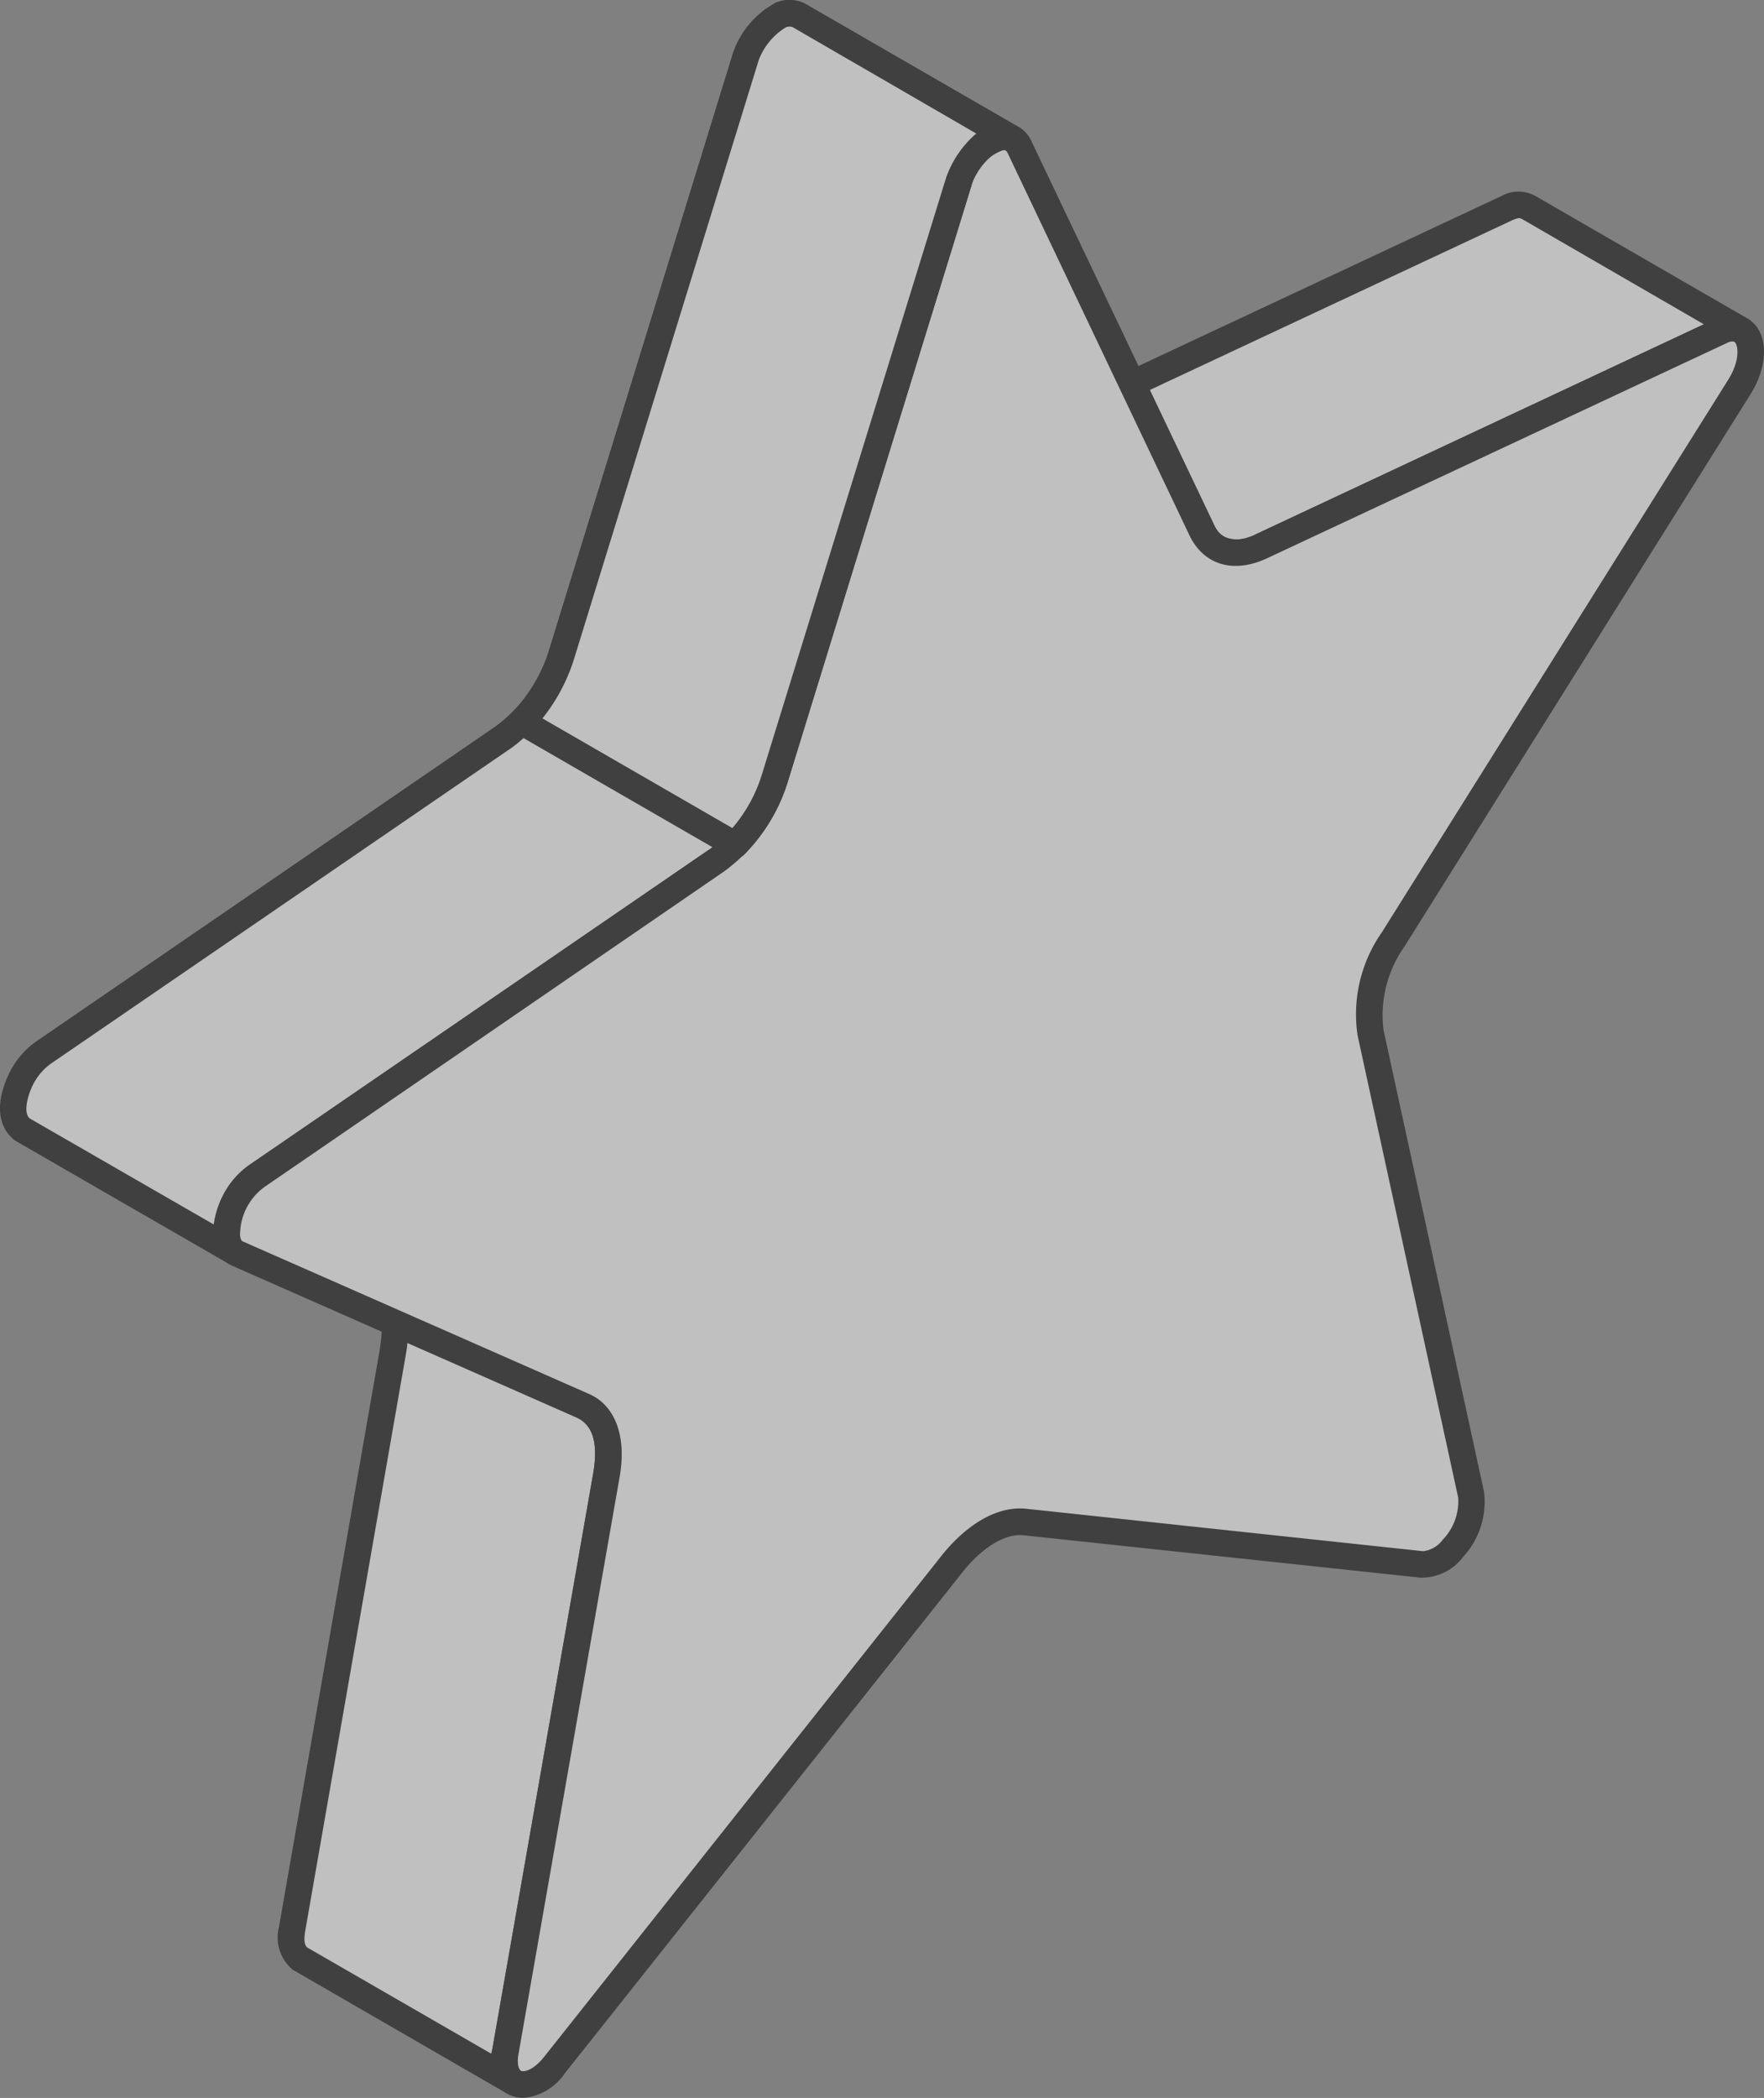 <svg xmlns="http://www.w3.org/2000/svg" xmlns:xlink="http://www.w3.org/1999/xlink" width="96.165" height="114.318" viewBox="0 0 96.165 114.318">
  <rect x="0" y="0" width="96.165" height="114.318" fill="#808080" stroke="none"/>
  <defs>
    <clipPath id="clip-path">
      <rect id="Rectangle_380" data-name="Rectangle 380" width="96.165" height="114.318" fill="none"/>
    </clipPath>
  </defs>
  <g id="Group_3666" data-name="Group 3666" opacity="0.5">
    <g id="Group_3623" data-name="Group 3623" clip-path="url(#clip-path)">
      <path id="Path_4187" data-name="Path 4187" d="M30.311,168.051l11.637,6.715a1.581,1.581,0,0,1-.469-1.64L47,141.609c.2-1.32.185-2.757-1.048-3.571l-11.637-6.709-.185-.1c1.412.839,1.449,2.17,1.227,3.669l-5.507,31.512a1.57,1.57,0,0,0,.457,1.646" transform="translate(-13.93 -61.313)" fill="#fff" fill-rule="evenodd"/>
      <path id="Path_4188" data-name="Path 4188" d="M30.056,166.806,40.1,172.6c0-.08.025-.153.025-.209l5.525-31.536c.223-1.5,0-2.35-.739-2.837l-9.393-5.421a7.464,7.464,0,0,1-.08,1.776L29.932,165.9c-.1.616,0,.808.124.907m11.255,8.054a.768.768,0,0,1-.37-.1l-11.618-6.709c-.019-.013-.043-.025-.062-.037a2.277,2.277,0,0,1-.759-2.337l5.507-31.537c.24-1.622.018-2.387-.882-2.923a.721.721,0,0,1-.265-.974.743.743,0,0,1,.98-.29l.185.1,11.662,6.727c1.658,1.1,1.579,2.985,1.394,4.3l-5.525,31.53c-.08.648.018.826.16.92a.721.721,0,0,1,.21.986.758.758,0,0,1-.616.339" transform="translate(-13.293 -60.678)" fill-rule="evenodd"/>
      <path id="Path_4189" data-name="Path 4189" d="M102.894,32.984,114.537,39.7a2.642,2.642,0,0,0,2.313-.142l25.018-11.723a1.191,1.191,0,0,1,1.166-.019L131.39,21.094a1.176,1.176,0,0,0-1.141.025L105.207,32.843a2.634,2.634,0,0,1-2.313.141" transform="translate(-48.076 -9.792)" fill="#fff" fill-rule="evenodd"/>
      <path id="Path_4190" data-name="Path 4190" d="M104.715,32.927l9.534,5.507a1.948,1.948,0,0,0,1.678-.179l24.407-11.427-9.922-5.741c-.1-.05-.167-.087-.512.061L104.883,32.859a1.6,1.6,0,0,1-.167.068M114.842,40a3.056,3.056,0,0,1-1.246-.278l-11.7-6.753a.714.714,0,0,1-.265-.956.727.727,0,0,1,.944-.333,1.881,1.881,0,0,0,1.721-.142l25.018-11.711a1.9,1.9,0,0,1,1.819,0l11.642,6.721a.753.753,0,0,1,.265.987.743.743,0,0,1-1.005.271c-.08-.055-.142-.093-.506.055L116.519,39.574a4.185,4.185,0,0,1-1.678.426" transform="translate(-47.443 -9.155)" fill-rule="evenodd"/>
      <path id="Path_4191" data-name="Path 4191" d="M28.033,40.836,2.99,58a3.679,3.679,0,0,0-1.227,1.468c-.37.765-.759,2.078.061,2.7l11.643,6.709c-.864-.647-.413-2.078,0-2.855a3.759,3.759,0,0,1,1.166-1.307L39.67,47.552a8.68,8.68,0,0,0,3.213-4.564l9.984-32.424c.346-.969,1.659-3.046,2.966-2.35L44.2,1.5c-1.289-.684-2.621,1.356-2.948,2.344l-9.984,32.43a8.811,8.811,0,0,1-3.231,4.564" transform="translate(-0.626 -0.636)" fill="#fff" fill-rule="evenodd"/>
      <path id="Path_4192" data-name="Path 4192" d="M27.407,40.2h0ZM43.034,1.448a.612.612,0,0,0-.222.05,3.585,3.585,0,0,0-1.492,1.937L31.311,35.853a9.422,9.422,0,0,1-3.478,4.94c-.019,0-.019,0-.019.006L2.771,57.961a3.186,3.186,0,0,0-1,1.2c-.309.66-.494,1.517-.142,1.788l10.021,5.771a5.03,5.03,0,0,1,.555-1.677,4.467,4.467,0,0,1,1.369-1.554L38.637,46.318a7.818,7.818,0,0,0,2.923-4.193L51.568,9.712A5.968,5.968,0,0,1,53.221,7.27l-10-5.785a.459.459,0,0,0-.185-.037M12.842,68.968a.693.693,0,0,1-.37-.1L.829,62.154c-.981-.741-1.085-2.078-.345-3.632a4.555,4.555,0,0,1,1.449-1.745L26.976,39.608a7.963,7.963,0,0,0,2.966-4.2L39.926,3A5.024,5.024,0,0,1,42.282.154a1.919,1.919,0,0,1,1.635.061L55.577,6.95a.729.729,0,0,1-.715,1.27.411.411,0,0,0-.388-.019,3.711,3.711,0,0,0-1.536,1.967l-9.983,32.4a9.388,9.388,0,0,1-3.5,4.933L14.414,64.676a2.954,2.954,0,0,0-.944,1.067c-.363.709-.573,1.64-.2,1.924a.732.732,0,0,1,.166.981.72.72,0,0,1-.592.321" transform="translate(0 0)" fill-rule="evenodd"/>
      <path id="Path_4193" data-name="Path 4193" d="M49.86,53.452,24.842,70.614c-1.6,1.092-2.233,3.78-1.024,4.237L42.676,83.17c1.091.481,1.535,1.832,1.233,3.663l-5.525,31.519c-.327,1.986,1.307,2.429,2.7.7L62.73,91.773c1.246-1.579,2.719-2.436,3.965-2.3L88.34,91.785c1.369.148,3.028-2.208,2.682-3.8L85.54,62.8a7.184,7.184,0,0,1,1.246-5.075L105.65,27.638c1.2-1.905.555-3.8-1.023-3.058L79.608,36.3c-1.474.69-2.621.345-3.238-.839L66.411,14.547c-.635-1.32-2.7-.13-3.318,1.912l-10,32.431a8.79,8.79,0,0,1-3.231,4.563" transform="translate(-10.834 -6.537)" fill="#fff" fill-rule="evenodd"/>
      <path id="Path_4194" data-name="Path 4194" d="M49.616,53.427l-25,17.156a3.218,3.218,0,0,0-1.326,2.633c0,.08.037.283.142.327l18.9,8.324c1.413.629,2.023,2.294,1.66,4.453l-5.525,31.512c-.105.579.043.863.142.913.167.067.678-.031,1.27-.783L61.524,90.68c1.431-1.794,3.108-2.726,4.625-2.566l21.639,2.313a1.548,1.548,0,0,0,1.067-.629,3,3,0,0,0,.839-2.3L84.211,62.32A7.789,7.789,0,0,1,85.537,56.7L104.4,26.62c.654-1.03.574-1.85.388-2.06-.1-.117-.364-.012-.468.044L79.278,36.321c-1.8.839-3.392.388-4.193-1.166l-9.959-20.93c-.086-.142-.124-.155-.228-.142a2.678,2.678,0,0,0-1.739,1.955l-10,32.431a9.459,9.459,0,0,1-3.54,4.958M38.732,120.219a1.791,1.791,0,0,1-.715-.148,2.107,2.107,0,0,1-.981-2.479l5.525-31.518c.241-1.468-.043-2.541-.82-2.88L22.878,74.881a1.716,1.716,0,0,1-1.024-1.492A4.643,4.643,0,0,1,23.8,69.38L48.82,52.218a.193.193,0,0,1,.062-.025,8.142,8.142,0,0,0,2.88-4.156L61.77,15.613A4,4,0,0,1,64.8,12.634a1.6,1.6,0,0,1,1.634.969L76.4,34.514c.141.3.628,1.252,2.269.5L103.685,23.29a1.787,1.787,0,0,1,2.189.3c.74.838.636,2.4-.247,3.8L86.77,57.473a6.489,6.489,0,0,0-1.147,4.544L91.105,87.19a4.442,4.442,0,0,1-1.166,3.577,2.814,2.814,0,0,1-2.312,1.1L66,89.558c-1-.111-2.269.672-3.336,2.023L41,118.868a3.069,3.069,0,0,1-2.27,1.351" transform="translate(-10.202 -5.901)" fill-rule="evenodd"/>
      <path id="Path_4195" data-name="Path 4195" d="M65.018,46.683a9.227,9.227,0,0,0,2.189-3.694l10-32.43c.308-.974,1.659-3.034,2.947-2.344L68.52,1.5c-1.233-.66-2.54,1.233-2.885,2.165L55.589,36.273A9.379,9.379,0,0,1,53.4,39.967Z" transform="translate(-24.95 -0.636)" fill="#fff" fill-rule="evenodd"/>
      <path id="Path_4196" data-name="Path 4196" d="M53.884,39.147l10.354,5.975a8.164,8.164,0,0,0,1.635-3L75.881,9.713a5.611,5.611,0,0,1,1.653-2.436l-10-5.791a.491.491,0,0,0-.37,0,3.559,3.559,0,0,0-1.492,1.8L55.624,35.853a9.92,9.92,0,0,1-1.739,3.294m10.5,7.622a.66.66,0,0,1-.345-.092L52.392,39.954a.734.734,0,0,1-.16-1.123,8.689,8.689,0,0,0,2.022-3.422L64.3,2.819A4.855,4.855,0,0,1,66.649.13a1.9,1.9,0,0,1,1.579.092L79.889,6.95a.729.729,0,0,1-.715,1.27.434.434,0,0,0-.413-.012,3.732,3.732,0,0,0-1.511,1.943L67.266,42.569a9.872,9.872,0,0,1-2.355,3.977.706.706,0,0,1-.531.222" transform="translate(-24.313 -0.001)" fill-rule="evenodd"/>
    </g>
  </g>
</svg>
